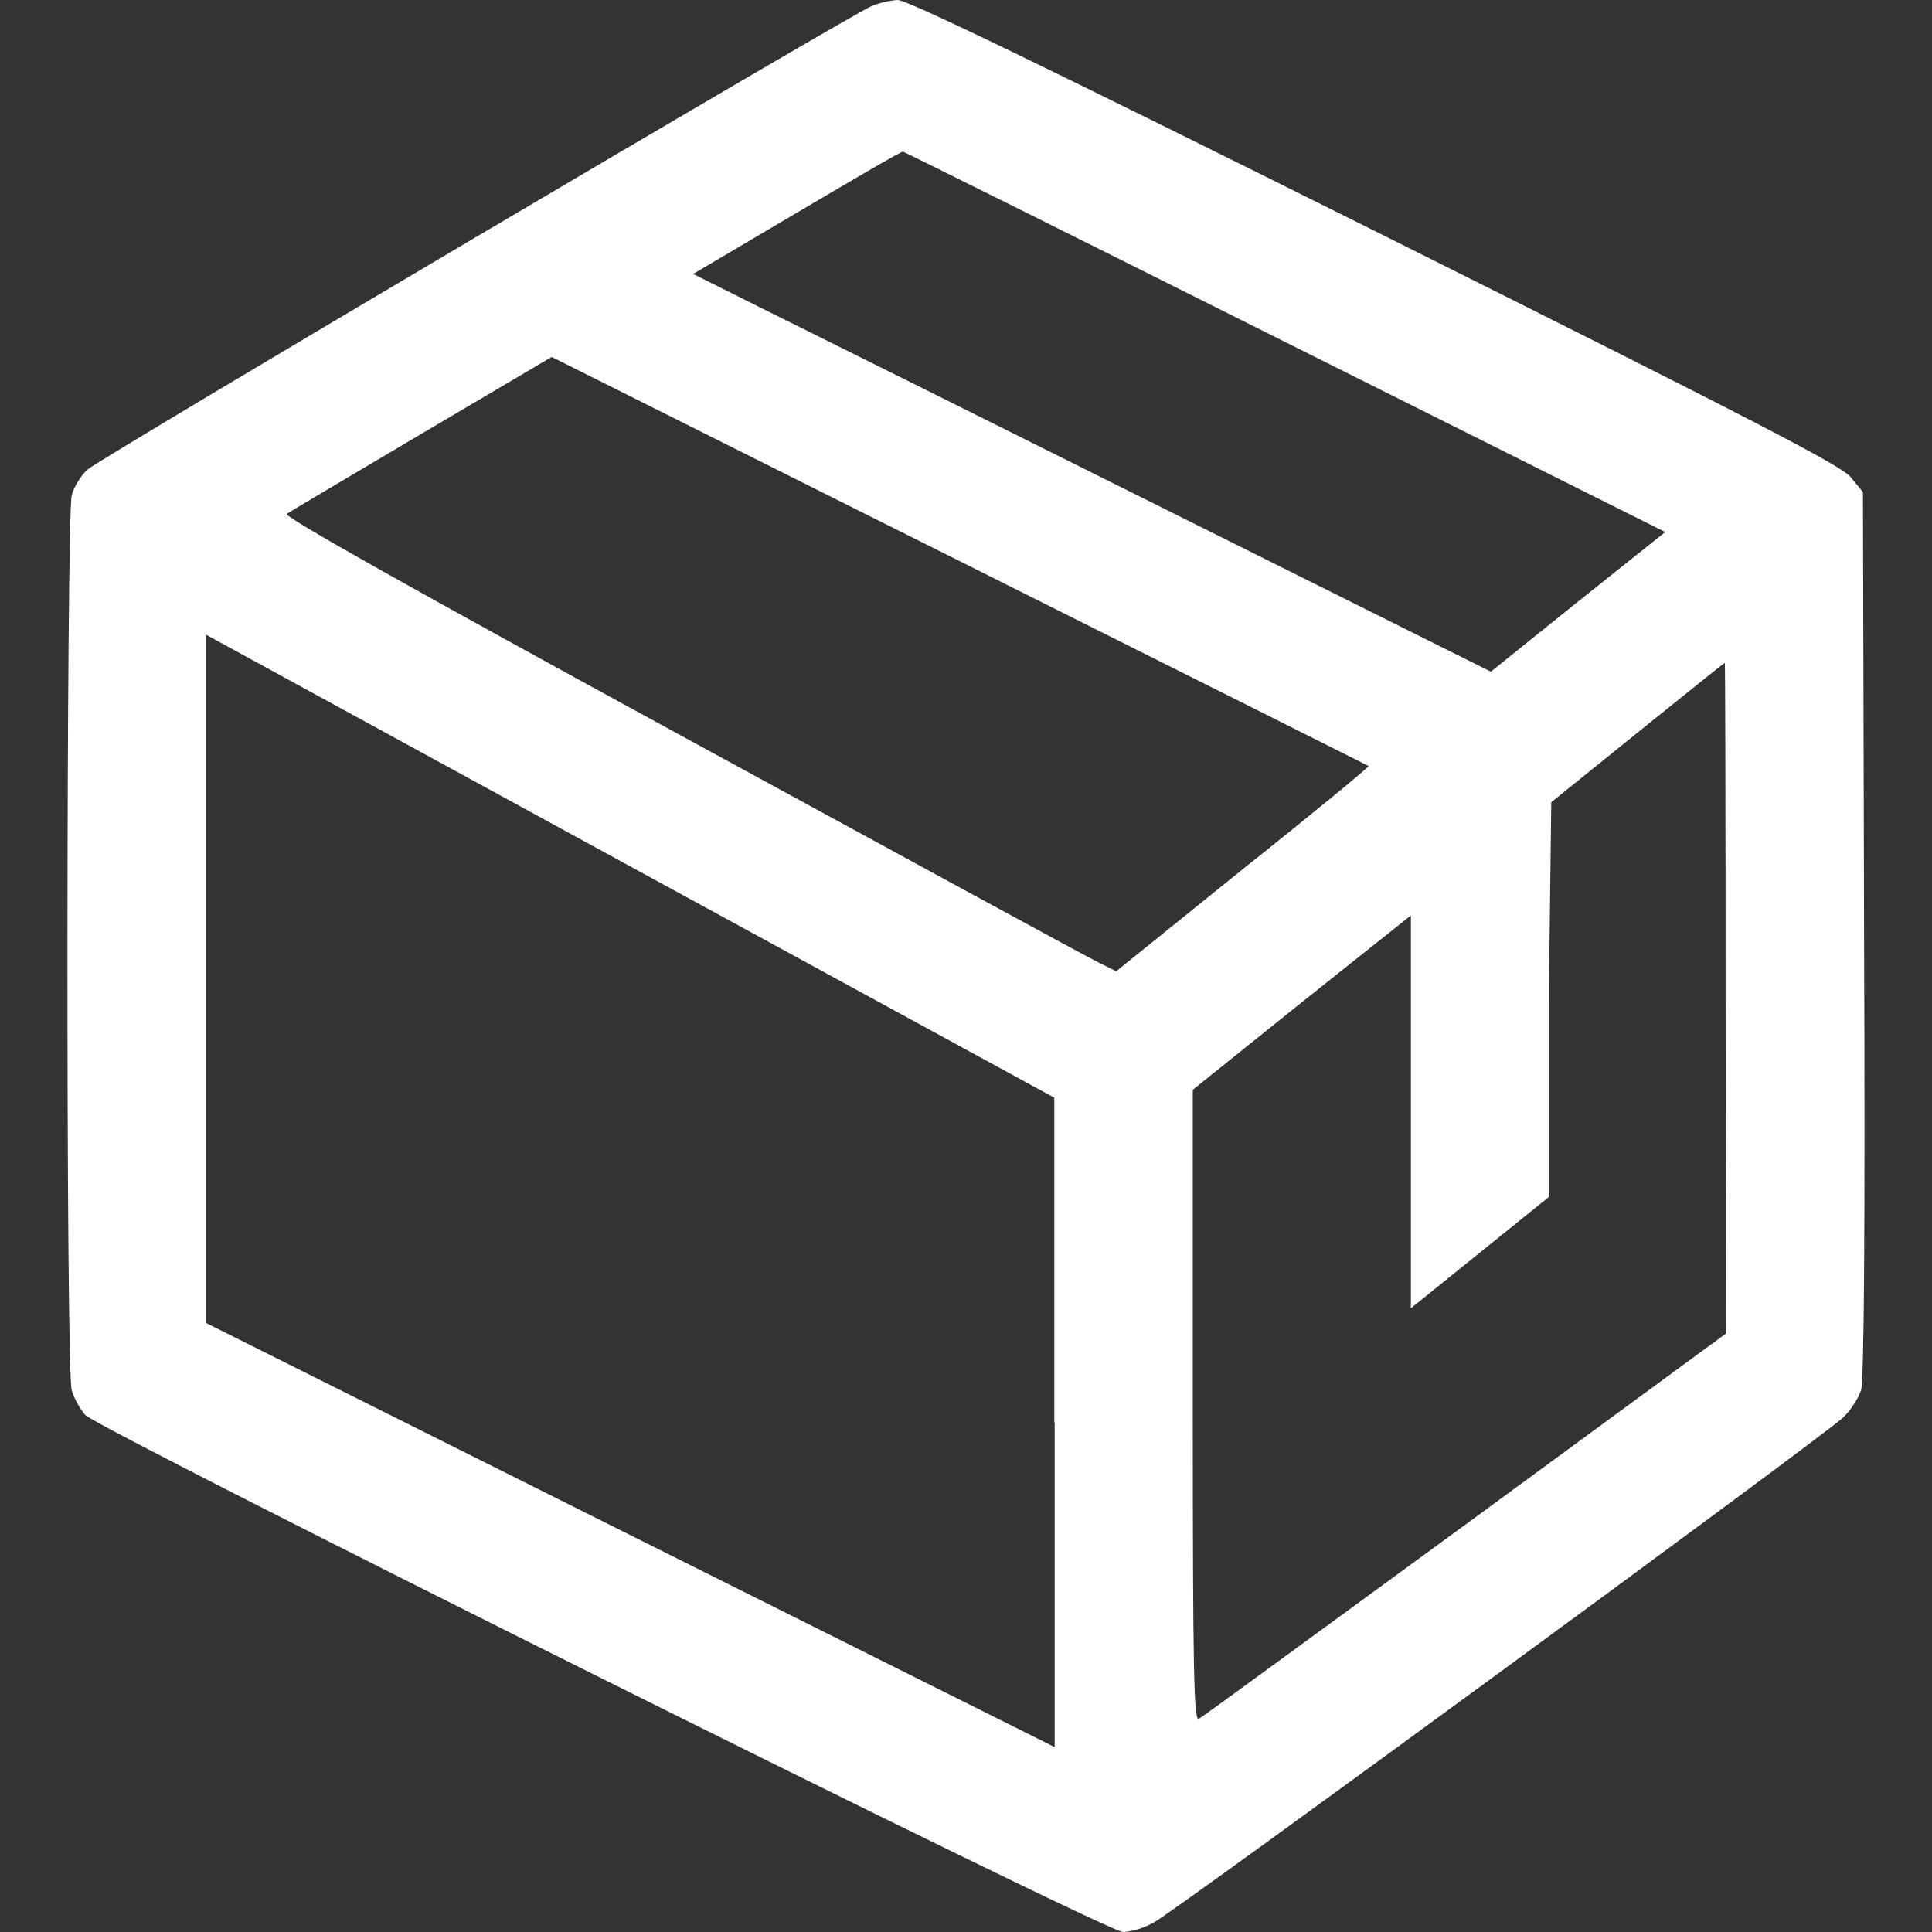 <svg xmlns="http://www.w3.org/2000/svg" xmlns:xlink="http://www.w3.org/1999/xlink" id="Layer_1" x="0px" y="0px" viewBox="0 0 512 512" style="enable-background:new 0 0 512 512;" xml:space="preserve"><rect x="0" y="0" width="512" height="512" fill="#333333" stroke="none"/> <style type="text/css"> .st0{fill:#FFFFFF;} </style> <path class="st0" d="M494,247.4l-0.3-117l-3.3-4c-2.8-3.2-24-14.2-126.1-65.2C276.9,17.6,240.5,0,237.9,0c-2,0.1-5,0.8-6.9,1.6 c-6.8,3-204.9,120.1-207.9,122.9c-1.7,1.6-3.6,4.7-4.1,6.8c-1.4,5.3-1.6,232,0,237.1c0.6,2.1,2.2,5,3.6,6.6 C26.5,379,293.1,512,297.6,512c2,0,5.8-1.1,8.3-2.6c5.5-2.9,177.1-128.6,182.5-133.7c2-1.9,4.1-5.1,4.8-7.3 C494,365.9,494.3,325,494,247.4z M211.3,56.3c15.1-8.9,27.7-16.3,28-16.1c0.3,0,45.9,22.7,101.2,50.4L441.3,141l-23.2,18.5l-23,18.5 l-88.2-44c-48.5-24.2-96.1-47.9-105.6-52.6l-17.6-8.8L211.3,56.3z M279.5,377v86L167,406.8L54.6,350.6v-91.2v-91.2L167,229.6 l112.4,61.3V377z M295.8,257.4l-4.6-2.3c-2.6-1.2-52.3-28.3-110.6-60.1C108.7,155.8,75,136.8,76,136.2c0.8-0.6,16.9-10.1,35.8-21.3 l34.4-20.3l108.1,54.1c59.4,29.7,108.2,54.2,108.4,54.3c0.2,0.2-14.7,12.5-33.3,27.3L295.8,257.4z M457.4,353.4l-69,50.6 c-38.1,27.8-69.8,51.1-70.7,51.5c-1.3,0.8-1.6-11.7-1.6-82.9v-83.8l28.9-23.2l28.9-23v22.9v9v72.2l36.7-29.6v-51.7h-0.1 c0-1.3,0-2.6,0-4l0.6-48.8l22.8-18.4c12.6-10.1,22.9-18.5,23.2-18.5c0.1-0.1,0.2,39.8,0.2,88.6L457.4,353.4z"></path> </svg>
